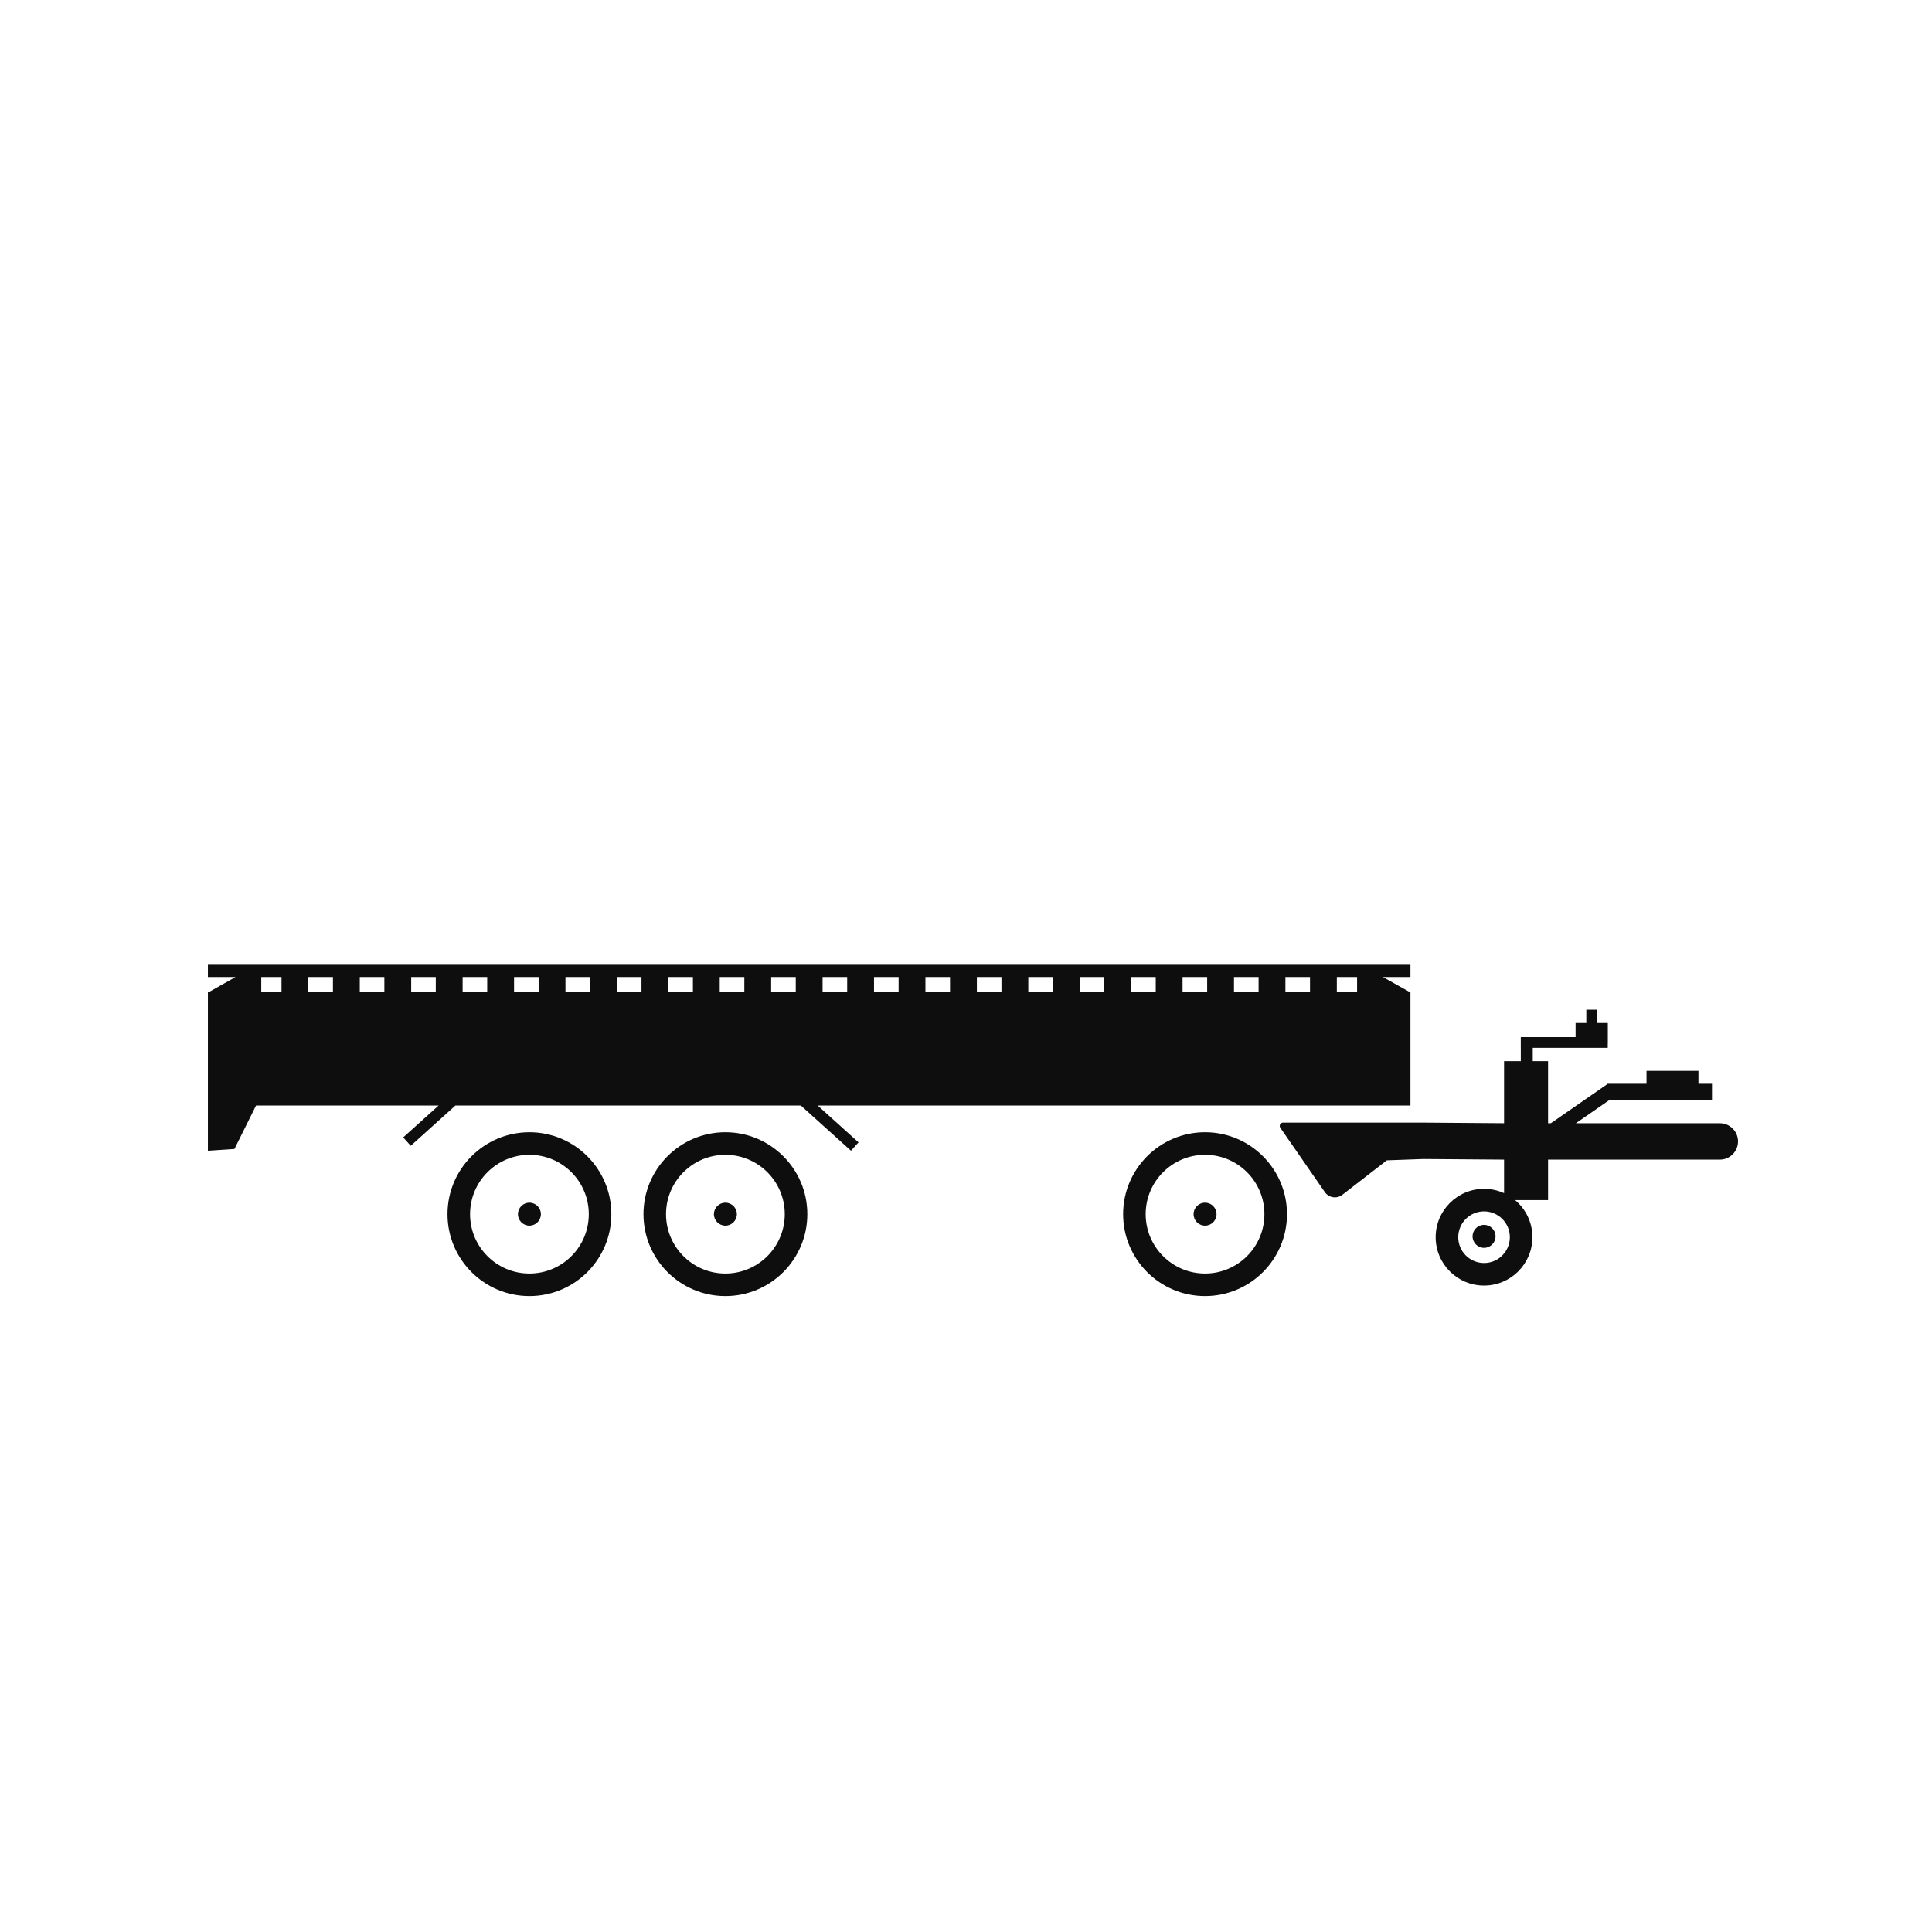 <svg xmlns="http://www.w3.org/2000/svg" width="120" height="120" viewBox="0 0 120 120" fill="none"><g clip-path="url(#clip0_3003_5444)"><path fill-rule="evenodd" clip-rule="evenodd" d="M27.24 68.667H15.902L14.562 71.365L12.913 71.474V61.629H12.954L14.627 60.686H12.913V59.923H87.606V60.686H85.897L87.58 61.629H87.606V68.667H50.788L53.325 70.954L52.856 71.474L49.743 68.667H28.285L25.512 71.167L25.043 70.647L27.24 68.667ZM49.426 60.686H47.898V61.629H49.426V60.686ZM23.873 60.686H22.346V61.629H23.873V60.686ZM59.008 60.686H57.48V61.629H59.008V60.686ZM39.844 60.686H38.316V61.629H39.844V60.686ZM36.65 60.686H35.122V61.629H36.65V60.686ZM55.814 60.686H54.286V61.629H55.814V60.686ZM20.679 60.686H19.151V61.629H20.679V60.686ZM52.62 60.686H51.092V61.629H52.62V60.686ZM62.202 60.686H60.675V61.629H62.202V60.686ZM65.396 60.686H63.869V61.629H65.396V60.686ZM43.038 60.686H41.51V61.629H43.038V60.686ZM84.291 60.686H83.033V61.629H84.291V60.686ZM74.979 60.686H73.451V61.629H74.979V60.686ZM81.367 60.686H79.839V61.629H81.367V60.686ZM33.455 60.686H31.928V61.629H33.455V60.686ZM78.173 60.686H76.645V61.629H78.173V60.686ZM68.591 60.686H67.063V61.629H68.591V60.686ZM16.227 60.686V61.629H17.485V60.686H16.227ZM27.067 60.686H25.54V61.629H27.067V60.686ZM71.785 60.686H70.257V61.629H71.785V60.686ZM46.232 60.686H44.704V61.629H46.232V60.686ZM30.261 60.686H28.734V61.629H30.261V60.686Z" fill="#0E0E0E"></path><path fill-rule="evenodd" clip-rule="evenodd" d="M88.404 71.988L86.138 72.07C86.138 72.07 84.36 73.449 83.377 74.21C83.213 74.338 83.002 74.393 82.796 74.361C82.59 74.329 82.406 74.213 82.287 74.042C81.539 72.961 80.08 70.852 79.523 70.049C79.48 69.986 79.475 69.905 79.511 69.837C79.546 69.77 79.616 69.727 79.692 69.727C81.439 69.727 88.445 69.727 88.445 69.727V69.728L93.421 69.766V65.911H94.46V65.082H94.459V64.416H94.46H95.202H97.863V63.539H98.529V62.712H99.198V63.539H99.865V64.819H99.861V65.082H95.202V65.911H96.154V69.766H96.327L99.792 67.366V67.314H102.268V66.511H105.494V67.314H106.335V68.31H99.984L97.881 69.766H106.823C107.447 69.766 107.952 70.272 107.952 70.895V70.897C107.952 71.52 107.447 72.026 106.823 72.026H96.154V74.54H94.104C94.763 75.092 95.181 75.919 95.181 76.844C95.181 78.503 93.835 79.849 92.177 79.849C90.518 79.849 89.172 78.503 89.172 76.844C89.172 75.186 90.518 73.84 92.177 73.84C92.62 73.84 93.042 73.936 93.421 74.109V72.026L88.404 71.988ZM92.177 75.241C91.292 75.241 90.574 75.96 90.574 76.844C90.574 77.729 91.292 78.448 92.177 78.448C93.062 78.448 93.78 77.729 93.78 76.844C93.78 75.96 93.062 75.241 92.177 75.241Z" fill="#0E0E0E"></path><path fill-rule="evenodd" clip-rule="evenodd" d="M74.848 70.325C77.656 70.325 79.937 72.606 79.937 75.414C79.937 78.223 77.656 80.503 74.848 80.503C72.039 80.503 69.759 78.223 69.759 75.414C69.759 72.606 72.039 70.325 74.848 70.325ZM74.848 71.727C72.813 71.727 71.16 73.379 71.16 75.414C71.16 77.449 72.813 79.102 74.848 79.102C76.883 79.102 78.535 77.449 78.535 75.414C78.535 73.379 76.883 71.727 74.848 71.727Z" fill="#0E0E0E"></path><path d="M74.848 76.127C75.242 76.127 75.561 75.808 75.561 75.414C75.561 75.02 75.242 74.701 74.848 74.701C74.454 74.701 74.135 75.02 74.135 75.414C74.135 75.808 74.454 76.127 74.848 76.127Z" fill="#0E0E0E"></path><path fill-rule="evenodd" clip-rule="evenodd" d="M45.055 70.325C47.864 70.325 50.144 72.606 50.144 75.414C50.144 78.223 47.864 80.503 45.055 80.503C42.247 80.503 39.967 78.223 39.967 75.414C39.967 72.606 42.247 70.325 45.055 70.325ZM45.055 71.727C43.02 71.727 41.368 73.379 41.368 75.414C41.368 77.449 43.02 79.102 45.055 79.102C47.09 79.102 48.743 77.449 48.743 75.414C48.743 73.379 47.09 71.727 45.055 71.727Z" fill="#0E0E0E"></path><path d="M45.055 76.127C45.449 76.127 45.768 75.808 45.768 75.414C45.768 75.02 45.449 74.701 45.055 74.701C44.661 74.701 44.342 75.02 44.342 75.414C44.342 75.808 44.661 76.127 45.055 76.127Z" fill="#0E0E0E"></path><path fill-rule="evenodd" clip-rule="evenodd" d="M32.883 70.325C35.692 70.325 37.972 72.606 37.972 75.414C37.972 78.223 35.692 80.503 32.883 80.503C30.075 80.503 27.795 78.223 27.795 75.414C27.795 72.606 30.075 70.325 32.883 70.325ZM32.883 71.727C30.848 71.727 29.196 73.379 29.196 75.414C29.196 77.449 30.848 79.102 32.883 79.102C34.919 79.102 36.571 77.449 36.571 75.414C36.571 73.379 34.919 71.727 32.883 71.727Z" fill="#0E0E0E"></path><path d="M32.883 76.127C33.277 76.127 33.596 75.808 33.596 75.414C33.596 75.02 33.277 74.701 32.883 74.701C32.489 74.701 32.17 75.02 32.17 75.414C32.17 75.808 32.489 76.127 32.883 76.127Z" fill="#0E0E0E"></path><path d="M92.177 77.505C92.571 77.505 92.891 77.186 92.891 76.792C92.891 76.398 92.571 76.079 92.177 76.079C91.784 76.079 91.464 76.398 91.464 76.792C91.464 77.186 91.784 77.505 92.177 77.505Z" fill="#0E0E0E"></path></g><defs><clipPath id="clip0_3003_5444"><rect width="120" height="120" fill="white"></rect></clipPath></defs></svg>